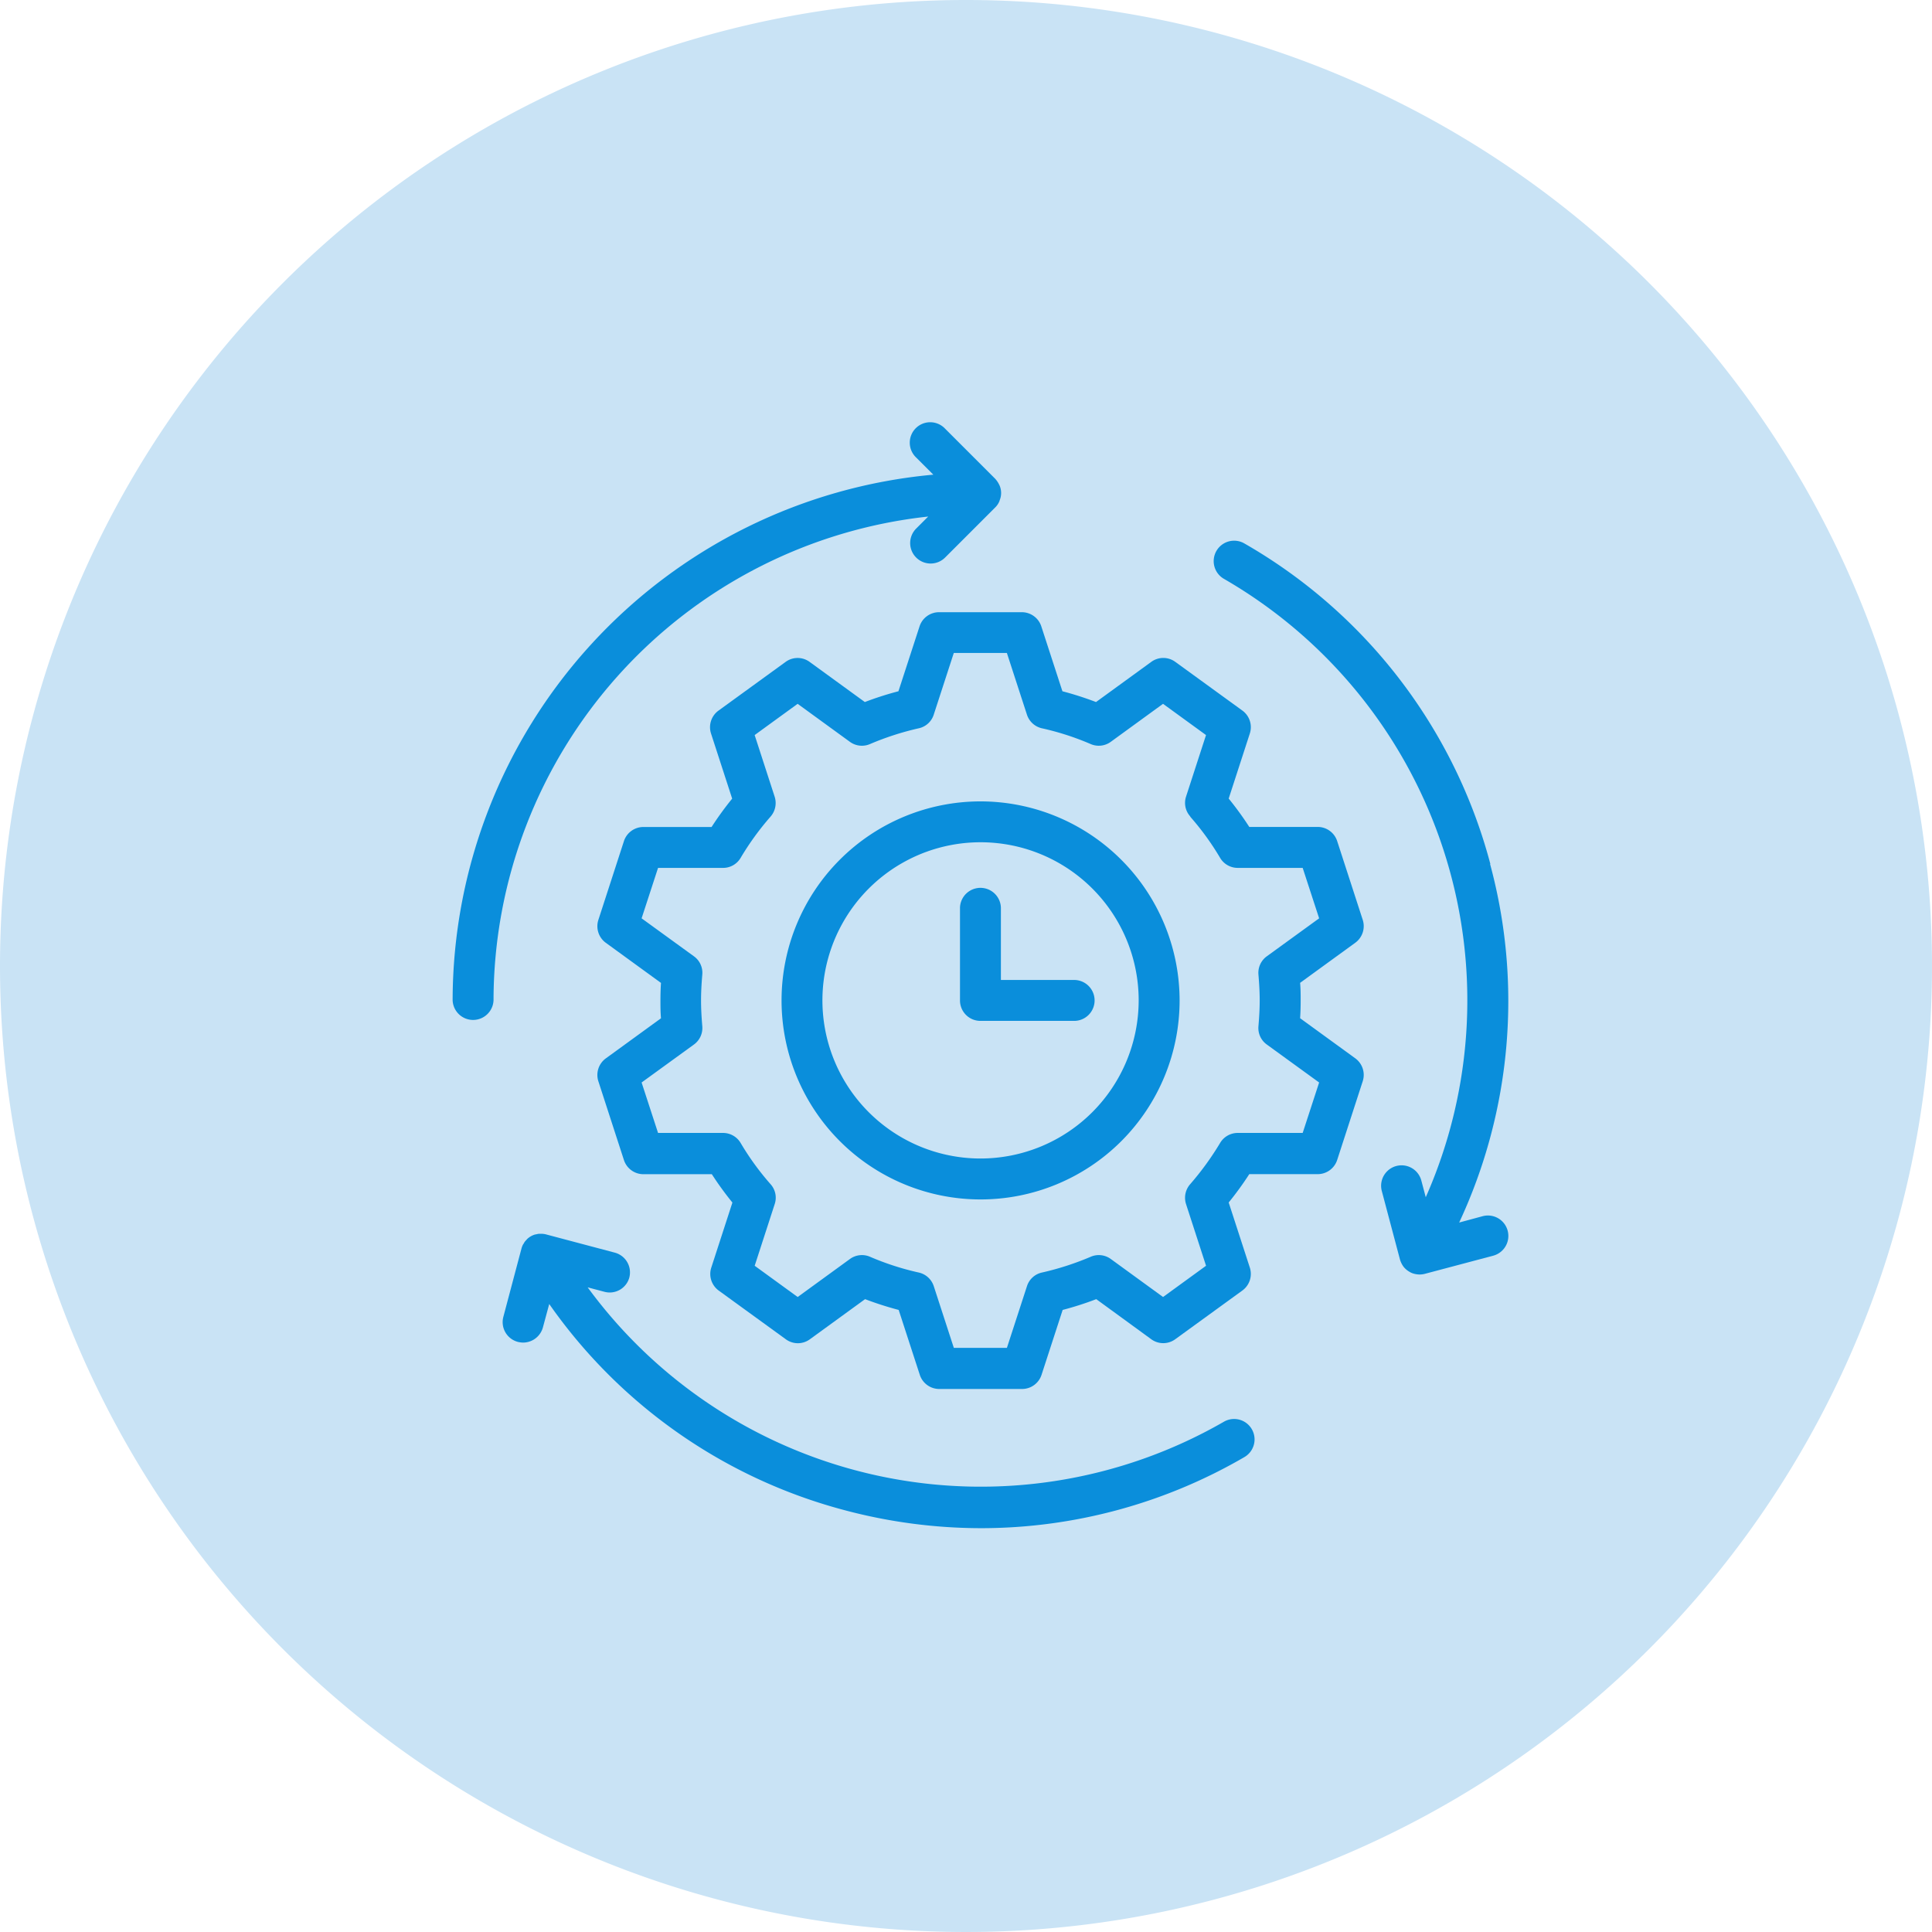 <svg xmlns="http://www.w3.org/2000/svg" width="64" height="64" viewBox="0 0 64 64"><g id="Hassle-free_Operations_" data-name="Hassle-free Operations " transform="translate(-7808 2136)"><path id="Path_146403" data-name="Path 146403" d="M32,0A32,32,0,1,1,0,32,32,32,0,0,1,32,0Z" transform="translate(7808 -2136)" fill="#c9e3f5"></path><g id="Group_180183" data-name="Group 180183" transform="translate(-78.488 3.646)"><path id="Path_146361" data-name="Path 146361" d="M275.9,209.44a6.593,6.593,0,1,0,6.593,6.593A6.6,6.6,0,0,0,275.9,209.44Zm0,11.83a5.238,5.238,0,1,1,5.237-5.238A5.242,5.242,0,0,1,275.9,221.27Z" transform="translate(7643.071 -2322.539)" fill="#0a8edb"></path><path id="Path_146362" data-name="Path 146362" d="M213,134.428l-1.827,1.328a10.851,10.851,0,0,0-1.113-.357l-.7-2.152a.679.679,0,0,0-.645-.467h-2.742a.679.679,0,0,0-.645.467l-.7,2.152a10.528,10.528,0,0,0-1.113.357l-1.827-1.328a.673.673,0,0,0-.8,0l-2.221,1.612a.68.68,0,0,0-.247.76l.7,2.156a10.636,10.636,0,0,0-.682.939H196.18a.679.679,0,0,0-.645.467l-.847,2.61a.68.68,0,0,0,.247.76l1.827,1.328c-.014.206-.018.4-.018.586s0,.38.018.586l-1.827,1.328a.68.68,0,0,0-.247.76l.847,2.61a.679.679,0,0,0,.645.467h2.266a10.627,10.627,0,0,0,.682.939l-.7,2.156a.68.68,0,0,0,.247.76l2.221,1.612a.673.673,0,0,0,.8,0l1.827-1.328a10.846,10.846,0,0,0,1.113.357l.7,2.152a.679.679,0,0,0,.645.467h2.742a.679.679,0,0,0,.645-.467l.7-2.152a10.525,10.525,0,0,0,1.113-.357L213,156.862a.673.673,0,0,0,.8,0l2.221-1.612a.68.68,0,0,0,.247-.76l-.7-2.156a10.636,10.636,0,0,0,.682-.939h2.266a.679.679,0,0,0,.645-.467l.847-2.61a.68.68,0,0,0-.247-.76l-1.827-1.328c.014-.206.018-.4.018-.586s0-.38-.018-.586l1.827-1.328a.68.68,0,0,0,.247-.76l-.847-2.61a.679.679,0,0,0-.645-.467h-2.266a10.625,10.625,0,0,0-.682-.939l.7-2.156a.68.68,0,0,0-.247-.76l-2.221-1.612A.673.673,0,0,0,213,134.428Zm1.291,5.123a8.945,8.945,0,0,1,.994,1.369.676.676,0,0,0,.582.33h2.152l.545,1.671-1.735,1.259a.675.675,0,0,0-.275.609c.027.325.041.591.041.851s-.014.527-.041.851a.671.671,0,0,0,.275.609l1.735,1.259-.545,1.671h-2.152a.676.676,0,0,0-.582.33,9.584,9.584,0,0,1-.994,1.369.683.683,0,0,0-.137.655l.664,2.046-1.424,1.035-1.731-1.259a.674.674,0,0,0-.668-.073,9.38,9.38,0,0,1-1.616.522.67.67,0,0,0-.494.453l-.664,2.042h-1.758l-.664-2.042a.678.678,0,0,0-.494-.453,9.011,9.011,0,0,1-1.616-.522.675.675,0,0,0-.668.073l-1.731,1.259-1.424-1.035.664-2.046a.669.669,0,0,0-.137-.655,8.945,8.945,0,0,1-.994-1.369.676.676,0,0,0-.582-.33h-2.152l-.545-1.671,1.735-1.259a.675.675,0,0,0,.275-.609c-.027-.325-.041-.59-.041-.851s.014-.527.041-.851a.671.671,0,0,0-.275-.609l-1.735-1.259.545-1.671h2.152a.671.671,0,0,0,.582-.33,9.224,9.224,0,0,1,.993-1.369.683.683,0,0,0,.137-.655l-.664-2.046,1.424-1.035,1.731,1.259a.674.674,0,0,0,.668.073,9.379,9.379,0,0,1,1.616-.522.67.67,0,0,0,.494-.453l.664-2.042h1.758l.664,2.042a.678.678,0,0,0,.494.453,9.012,9.012,0,0,1,1.616.522.675.675,0,0,0,.668-.073l1.731-1.259,1.424,1.035-.664,2.046A.669.669,0,0,0,214.3,139.551Z" transform="translate(7711.622 -2252.146)" fill="#0a8edb"></path><path id="Path_146363" data-name="Path 146363" d="M154.193,58.057a.82.82,0,0,0-.147-.224l-1.657-1.657a.677.677,0,1,0-.957.957L152,57.7a17.51,17.51,0,0,0-15.924,17.411.678.678,0,0,0,1.355,0A16.144,16.144,0,0,1,151.83,59.087l-.4.4a.678.678,0,0,0,.961.957l1.657-1.657a.618.618,0,0,0,.147-.224v-.009a.631.631,0,0,0,0-.494v-.009Z" transform="translate(7765.406 -2181.622)" fill="#0a8edb"></path><path id="Path_146364" data-name="Path 146364" d="M160.438,386.057a.677.677,0,0,0-.481-.829l-2.262-.6a.685.685,0,0,0-.133-.023h-.128a.757.757,0,0,0-.087.018.189.189,0,0,0-.046.009.656.656,0,0,0-.233.133.3.3,0,0,0-.037.041.567.567,0,0,0-.05.055.428.428,0,0,0-.037.059c-.009.018-.023.032-.032.05a.668.668,0,0,0-.046.124l-.6,2.262a.677.677,0,0,0,.481.829.79.79,0,0,0,.174.023.683.683,0,0,0,.655-.5l.21-.778a17.346,17.346,0,0,0,9.77,6.826,17.606,17.606,0,0,0,4.551.6A17.357,17.357,0,0,0,180.816,392a.677.677,0,0,0-.678-1.172,16.144,16.144,0,0,1-21.079-4.45l.554.147a.674.674,0,0,0,.829-.481Z" transform="translate(7746.896 -2483.379)" fill="#0a8edb"></path><path id="Path_146365" data-name="Path 146365" d="M453.574,114.524a17.359,17.359,0,0,0-8.145-10.613.677.677,0,1,0-.678,1.172,16.124,16.124,0,0,1,6.684,20.484l-.147-.554a.677.677,0,1,0-1.309.348l.6,2.262a.77.77,0,0,0,.114.238.664.664,0,0,0,.2.174.528.528,0,0,0,.165.069.755.755,0,0,0,.174.023.726.726,0,0,0,.174-.023l2.262-.6a.677.677,0,1,0-.348-1.309l-.778.21a17.359,17.359,0,0,0,1.025-11.872Z" transform="translate(7482.283 -2225.553)" fill="#0a8edb"></path><path id="Path_146366" data-name="Path 146366" d="M345.352,247.234h-2.4v-2.4a.678.678,0,0,0-1.355,0v3.077a.676.676,0,0,0,.678.678h3.077a.678.678,0,1,0,0-1.355Z" transform="translate(7576.692 -2354.417)" fill="#0a8edb"></path></g></g></svg>